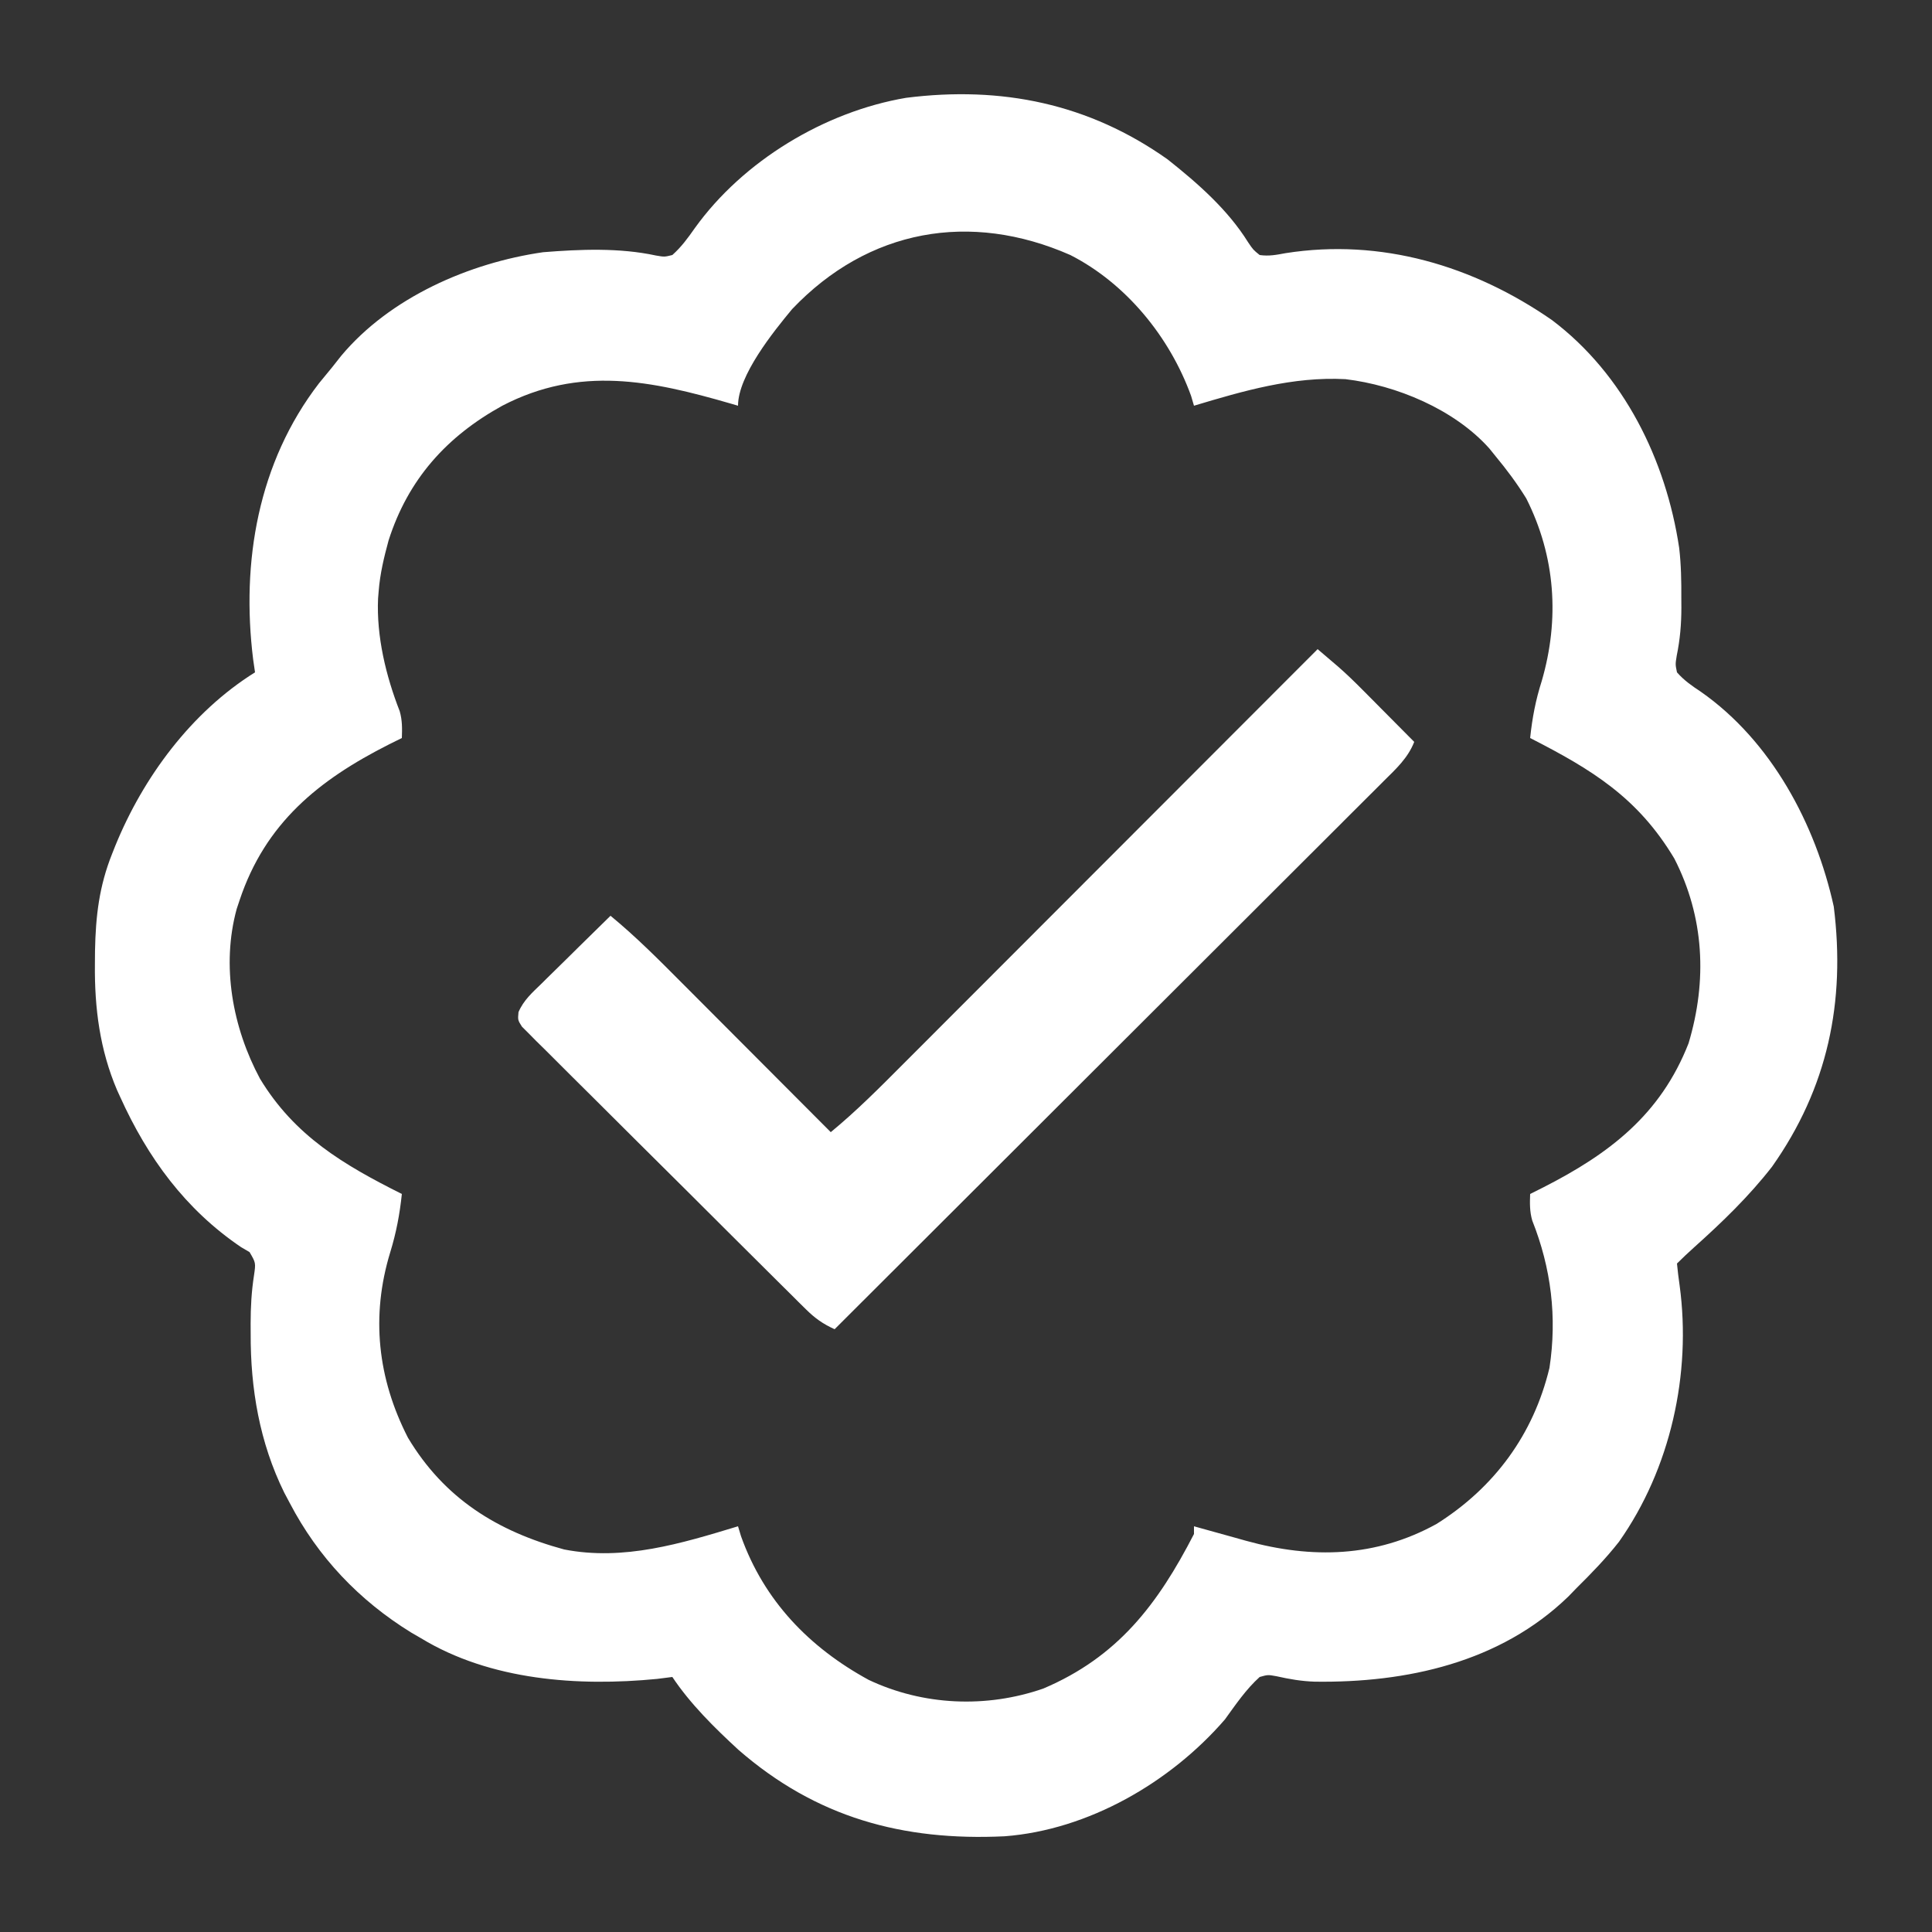 <?xml version="1.0" encoding="UTF-8"?>
<svg version="1.1" xmlns="http://www.w3.org/2000/svg" width="500" height="500">
<rect width="100%" height="100%" fill="#333333" stroke="none"/>
<path d="M0 0 C7.771 6.158 15.587 12.998 20.848 21.457 C22.178 23.422 22.178 23.422 23.848 24.77 C26.252 25.114 28.179 24.731 30.566 24.285 C55.305 20.398 79.193 27.531 99.496 41.605 C118.125 55.649 129.006 77.833 132.418 100.57 C132.93 104.934 132.995 109.255 132.973 113.645 C132.977 114.433 132.982 115.222 132.987 116.034 C132.983 120.329 132.648 124.236 131.785 128.457 C131.418 130.714 131.418 130.714 131.848 132.77 C133.701 134.885 135.696 136.251 138.039 137.805 C156.276 150.563 167.726 172.053 172.426 193.395 C175.513 218.091 170.852 240.325 156.453 260.707 C150.464 268.401 143.589 275.031 136.352 281.52 C134.816 282.899 133.307 284.31 131.848 285.77 C132.041 287.673 132.249 289.577 132.537 291.469 C135.624 314.337 130.165 338.888 116.848 357.77 C113.483 362.069 109.723 365.933 105.848 369.77 C105.141 370.498 104.435 371.226 103.707 371.977 C86.08 389.032 61.846 394.316 38.109 393.984 C34.691 393.876 31.563 393.333 28.223 392.582 C25.976 392.174 25.976 392.174 23.848 392.77 C20.275 396.006 17.67 399.882 14.848 403.77 C0.759 420.052 -20.486 432.351 -42.147 433.997 C-68.531 435.26 -90.938 429.149 -111.09 411.582 C-117.253 405.901 -123.493 399.758 -128.152 392.77 C-129.452 392.935 -130.751 393.1 -132.09 393.27 C-152.507 395.262 -175.207 393.672 -193.152 382.77 C-194.463 382.01 -194.463 382.01 -195.801 381.234 C-209.232 372.933 -219.844 361.765 -227.152 347.77 C-227.631 346.868 -228.109 345.967 -228.602 345.039 C-234.98 332.072 -237.343 318.161 -237.277 303.832 C-237.283 302.568 -237.283 302.568 -237.289 301.279 C-237.283 297.042 -237.072 293.033 -236.418 288.844 C-235.945 285.59 -235.945 285.59 -237.566 282.816 C-238.296 282.388 -239.026 281.96 -239.777 281.52 C-254.18 271.761 -263.926 258.4 -271.027 242.707 C-271.302 242.107 -271.576 241.507 -271.859 240.889 C-276.317 230.434 -277.694 219.678 -277.59 208.395 C-277.581 207.211 -277.572 206.028 -277.562 204.809 C-277.385 195.85 -276.497 188.159 -273.152 179.77 C-272.884 179.093 -272.615 178.416 -272.339 177.719 C-265.104 159.932 -252.625 143.053 -236.152 132.77 C-236.312 131.666 -236.472 130.563 -236.637 129.426 C-239.765 104.179 -235.372 78.463 -219.59 57.957 C-218.456 56.551 -217.309 55.156 -216.152 53.77 C-215.392 52.807 -214.631 51.844 -213.848 50.852 C-201.225 35.761 -180.746 26.799 -161.586 24.043 C-151.956 23.276 -141.877 22.856 -132.402 24.895 C-130.191 25.277 -130.191 25.277 -128.152 24.77 C-125.794 22.663 -124.138 20.383 -122.324 17.793 C-109.817 0.382 -88.704 -12.344 -67.661 -15.913 C-42.938 -19.045 -20.367 -14.411 0 0 Z M-97.152 38.77 C-101.971 44.577 -111.152 55.938 -111.152 63.77 C-112.058 63.505 -112.058 63.505 -112.981 63.235 C-133.57 57.267 -152.082 53.349 -172.152 63.77 C-186.522 71.689 -196.538 82.795 -201.59 98.645 C-202.777 103.005 -203.805 107.253 -204.152 111.77 C-204.204 112.393 -204.255 113.017 -204.309 113.66 C-204.745 123.477 -202.267 133.737 -198.703 142.84 C-198.029 145.203 -198.064 147.325 -198.152 149.77 C-199.252 150.315 -200.351 150.86 -201.484 151.422 C-219.673 160.617 -233.483 171.762 -240.152 191.77 C-240.52 192.872 -240.52 192.872 -240.895 193.996 C-244.918 208.711 -241.964 224.703 -234.875 237.922 C-225.896 252.765 -213.235 260.211 -198.152 267.77 C-198.705 273.019 -199.599 277.766 -201.152 282.832 C-206.215 299.38 -204.424 315.524 -196.582 330.836 C-187.172 346.57 -173.471 355.066 -156.152 359.77 C-140.709 362.775 -125.871 358.237 -111.152 353.77 C-110.768 355.046 -110.768 355.046 -110.375 356.348 C-104.409 373.044 -92.72 385.133 -77.34 393.52 C-63.219 400.195 -46.874 400.882 -32.152 395.77 C-12.856 387.581 -2.523 373.969 6.848 355.77 C6.848 355.11 6.848 354.45 6.848 353.77 C7.792 354.034 7.792 354.034 8.756 354.304 C11.64 355.11 14.525 355.908 17.41 356.707 C18.401 356.985 19.391 357.263 20.412 357.549 C37.388 362.23 53.903 361.832 69.617 353.172 C84.573 343.769 94.717 330.018 98.848 312.77 C100.847 299.676 99.294 286.991 94.398 274.664 C93.716 272.315 93.759 270.202 93.848 267.77 C94.959 267.213 96.07 266.656 97.215 266.082 C114.345 257.358 127.603 247.277 134.848 228.77 C139.707 212.56 138.935 196.117 131.16 180.957 C121.694 165.125 109.76 157.906 93.848 149.77 C94.39 144.598 95.26 139.993 96.848 135.02 C101.509 119.009 100.418 102.796 92.848 87.77 C90.435 83.866 87.779 80.297 84.848 76.77 C84.327 76.124 83.806 75.478 83.27 74.812 C74.244 64.716 59.228 58.462 46.035 56.895 C32.45 56.19 19.709 59.91 6.848 63.77 C6.6 62.928 6.353 62.086 6.098 61.219 C0.579 45.991 -10.719 32.13 -25.152 24.77 C-51.033 13.385 -77.421 18.021 -97.152 38.77 Z " fill="#FFFFFF" transform="translate(302.152,41.23)"/>
<path d="M0 0 C1.116 0.951 2.232 1.902 3.347 2.854 C4.279 3.649 4.279 3.649 5.23 4.46 C7.453 6.394 9.545 8.432 11.621 10.523 C12.411 11.316 13.2 12.109 14.014 12.926 C15.213 14.138 15.213 14.138 16.438 15.375 C17.264 16.206 18.091 17.038 18.943 17.895 C20.965 19.927 22.983 21.963 25 24 C23.359 28.192 20.277 30.996 17.141 34.1 C16.535 34.707 15.929 35.315 15.304 35.941 C13.27 37.979 11.228 40.01 9.187 42.04 C7.728 43.498 6.27 44.957 4.812 46.416 C0.85 50.379 -3.119 54.336 -7.088 58.291 C-11.235 62.425 -15.375 66.564 -19.516 70.703 C-27.36 78.541 -35.21 86.374 -43.061 94.205 C-51.998 103.12 -60.93 112.04 -69.861 120.961 C-88.234 139.314 -106.615 157.659 -125 176 C-128.007 174.649 -130.113 173.142 -132.449 170.825 C-133.112 170.172 -133.775 169.519 -134.459 168.846 C-135.175 168.13 -135.892 167.414 -136.63 166.676 C-137.393 165.922 -138.156 165.167 -138.942 164.389 C-141.463 161.893 -143.976 159.388 -146.488 156.883 C-148.234 155.146 -149.979 153.41 -151.725 151.674 C-155.381 148.034 -159.033 144.39 -162.682 140.744 C-167.369 136.062 -172.072 131.396 -176.78 126.735 C-180.388 123.156 -183.986 119.565 -187.58 115.972 C-189.31 114.246 -191.044 112.524 -192.783 110.807 C-195.206 108.41 -197.613 105.999 -200.017 103.583 C-200.744 102.871 -201.47 102.159 -202.219 101.425 C-202.868 100.767 -203.517 100.108 -204.186 99.429 C-204.757 98.86 -205.328 98.291 -205.916 97.705 C-207 96 -207 96 -206.815 93.946 C-205.535 90.89 -203.211 88.845 -200.871 86.578 C-200.107 85.821 -200.107 85.821 -199.328 85.048 C-197.705 83.442 -196.072 81.846 -194.438 80.25 C-193.333 79.161 -192.23 78.071 -191.127 76.98 C-188.426 74.312 -185.715 71.654 -183 69 C-176.389 74.434 -170.408 80.464 -164.379 86.523 C-163.268 87.636 -162.157 88.749 -161.046 89.861 C-158.142 92.768 -155.241 95.679 -152.341 98.59 C-149.373 101.568 -146.402 104.544 -143.432 107.52 C-137.618 113.344 -131.808 119.171 -126 125 C-119.357 119.54 -113.345 113.479 -107.281 107.395 C-106.108 106.222 -104.935 105.048 -103.761 103.875 C-100.592 100.706 -97.426 97.535 -94.261 94.362 C-90.946 91.041 -87.628 87.723 -84.311 84.405 C-78.037 78.127 -71.766 71.848 -65.495 65.567 C-58.353 58.414 -51.209 51.264 -44.064 44.114 C-29.373 29.412 -14.685 14.707 0 0 Z " fill="#FFFFFF" transform="translate(341,168)"/>
</svg>
